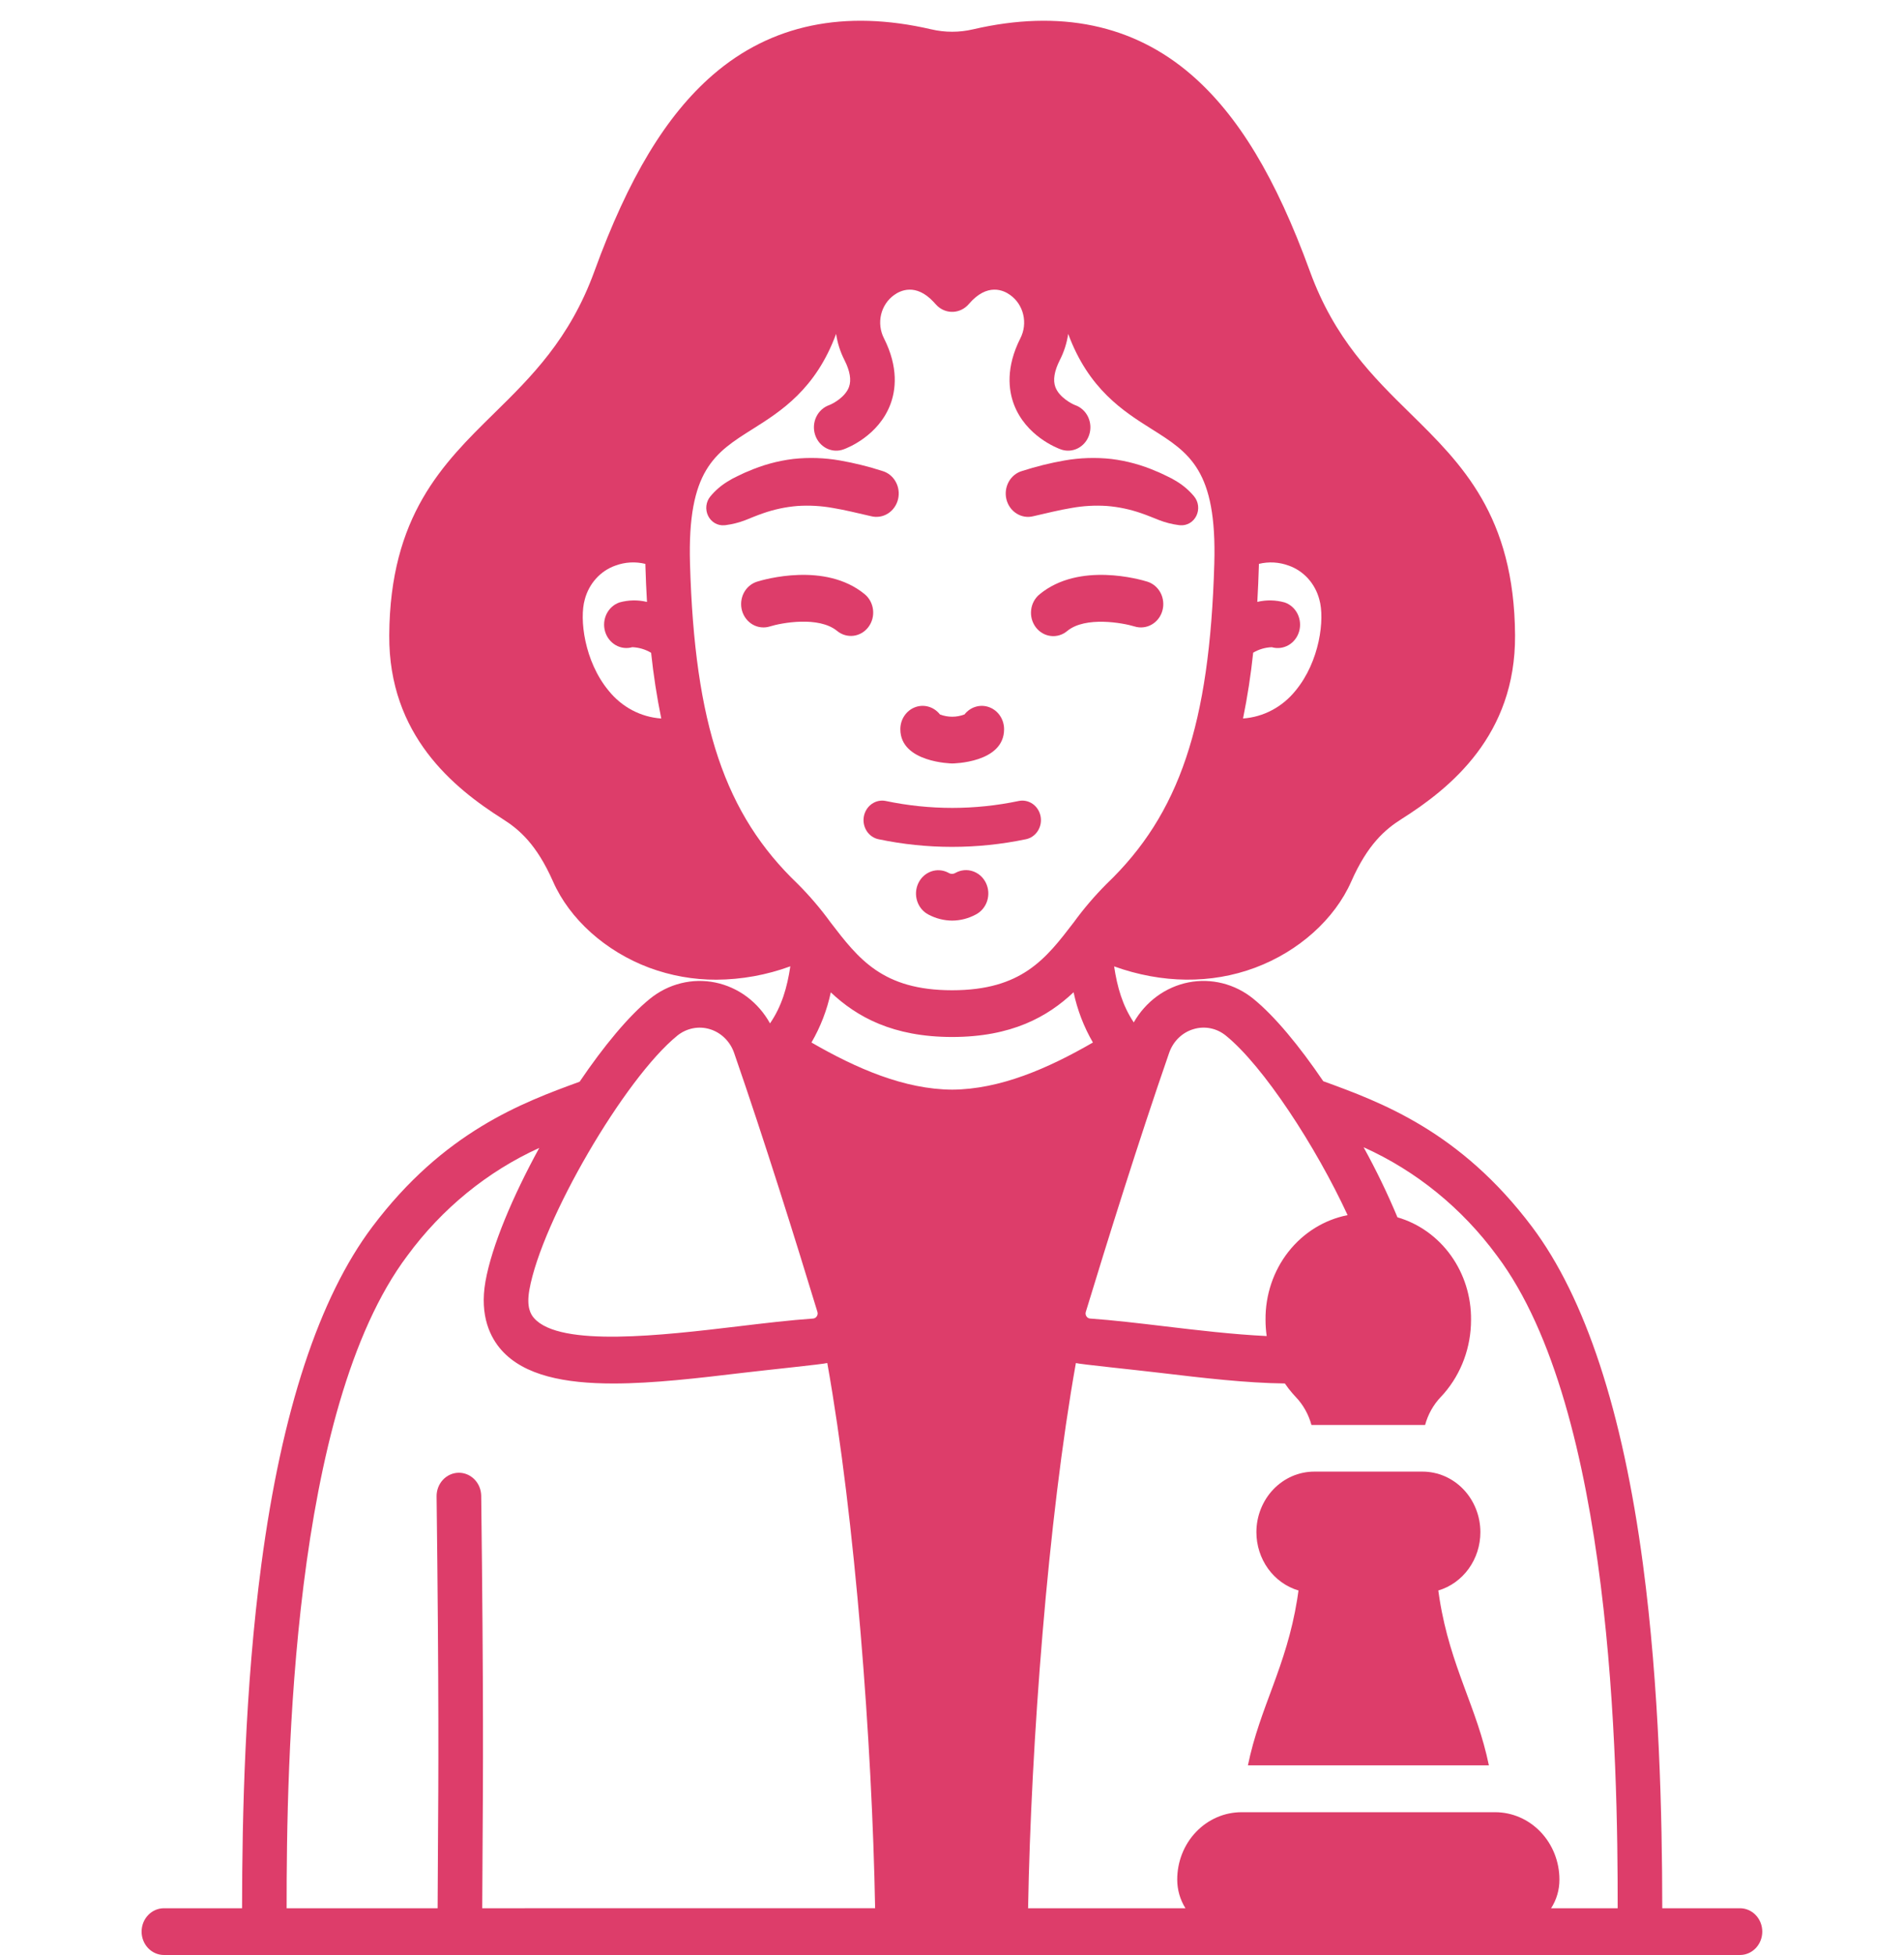 <?xml version="1.0" encoding="UTF-8"?>
<svg xmlns="http://www.w3.org/2000/svg" width="76" height="78" viewBox="0 0 76 78" fill="none">
  <g clip-path="url(#clip0_2155_122)">
    <path d="M38.145 34.825C38.1 34.854 38.048 34.868 37.996 34.867C37.944 34.866 37.892 34.85 37.848 34.82C37.743 34.765 37.629 34.733 37.512 34.725C37.395 34.717 37.278 34.733 37.167 34.772C37.056 34.812 36.953 34.874 36.865 34.955C36.777 35.036 36.705 35.134 36.654 35.244C36.602 35.355 36.572 35.474 36.564 35.597C36.557 35.719 36.573 35.842 36.611 35.958C36.649 36.074 36.708 36.181 36.786 36.273C36.864 36.365 36.958 36.44 37.063 36.494C37.356 36.649 37.679 36.731 38.007 36.733C38.336 36.731 38.66 36.647 38.952 36.489C39.058 36.434 39.152 36.358 39.23 36.265C39.307 36.172 39.367 36.064 39.404 35.947C39.441 35.83 39.456 35.706 39.448 35.583C39.439 35.46 39.407 35.34 39.354 35.229C39.3 35.119 39.227 35.021 39.137 34.941C39.047 34.861 38.943 34.801 38.83 34.763C38.718 34.725 38.6 34.712 38.482 34.722C38.365 34.733 38.25 34.768 38.146 34.825L38.145 34.825Z" fill="#DD3D6A"></path>
    <path d="M38.005 30.463C38.026 30.463 40.079 30.448 40.079 29.097C40.079 28.905 40.023 28.717 39.917 28.56C39.811 28.402 39.661 28.283 39.488 28.219C39.315 28.154 39.127 28.147 38.95 28.199C38.773 28.25 38.615 28.358 38.499 28.507C38.182 28.628 37.836 28.628 37.519 28.508C37.403 28.359 37.246 28.251 37.069 28.199C36.891 28.147 36.703 28.153 36.53 28.218C36.356 28.282 36.206 28.402 36.1 28.559C35.994 28.716 35.937 28.904 35.938 29.097C35.938 30.426 37.984 30.463 38.005 30.463Z" fill="#DD3D6A"></path>
    <path d="M40.663 31.96C38.912 32.328 37.109 32.328 35.357 31.96C35.164 31.92 34.964 31.962 34.8 32.076C34.636 32.191 34.522 32.368 34.483 32.571C34.444 32.773 34.484 32.983 34.593 33.155C34.703 33.327 34.873 33.446 35.066 33.486C36.033 33.689 37.017 33.791 38.003 33.791C38.993 33.791 39.981 33.689 40.952 33.486C41.145 33.446 41.315 33.328 41.425 33.156C41.534 32.985 41.575 32.775 41.536 32.572C41.498 32.37 41.384 32.192 41.221 32.077C41.057 31.962 40.856 31.92 40.663 31.96V31.96Z" fill="#DD3D6A"></path>
    <path d="M41.247 20.597H41.248C41.779 20.476 42.289 20.348 42.776 20.268C43.242 20.184 43.715 20.158 44.186 20.189C44.658 20.227 45.124 20.327 45.573 20.485C45.806 20.565 46.036 20.662 46.275 20.756C46.525 20.852 46.785 20.918 47.05 20.952L47.106 20.958C47.238 20.969 47.37 20.939 47.486 20.872C47.601 20.805 47.695 20.703 47.755 20.579C47.815 20.456 47.838 20.316 47.822 20.179C47.806 20.041 47.751 19.912 47.664 19.807C47.468 19.571 47.235 19.37 46.976 19.213C46.848 19.132 46.716 19.06 46.579 18.998C46.441 18.936 46.309 18.863 46.165 18.809C45.588 18.556 44.979 18.389 44.358 18.313C43.735 18.245 43.106 18.265 42.488 18.374C41.919 18.474 41.356 18.613 40.804 18.791C40.577 18.855 40.384 19.009 40.266 19.221C40.148 19.433 40.114 19.686 40.172 19.923C40.231 20.161 40.376 20.365 40.578 20.491C40.779 20.618 41.019 20.656 41.247 20.597L41.247 20.597Z" fill="#DD3D6A"></path>
    <path d="M30.446 20.485C30.894 20.327 31.36 20.227 31.832 20.189C32.304 20.158 32.777 20.184 33.242 20.268C33.729 20.348 34.239 20.476 34.77 20.597L34.775 20.598C35.003 20.655 35.243 20.616 35.443 20.49C35.644 20.363 35.788 20.159 35.846 19.922C35.904 19.684 35.87 19.432 35.752 19.221C35.634 19.009 35.441 18.855 35.215 18.791C34.663 18.613 34.1 18.474 33.53 18.374C32.913 18.265 32.284 18.245 31.661 18.313C31.039 18.389 30.431 18.556 29.854 18.809C29.709 18.863 29.578 18.936 29.439 18.998C29.303 19.06 29.17 19.132 29.043 19.213C28.784 19.37 28.551 19.57 28.355 19.807C28.268 19.912 28.213 20.041 28.196 20.179C28.18 20.317 28.204 20.457 28.264 20.58C28.324 20.704 28.418 20.806 28.534 20.873C28.65 20.941 28.783 20.97 28.915 20.958L28.969 20.953C29.233 20.919 29.493 20.853 29.744 20.757C29.982 20.662 30.212 20.565 30.446 20.485Z" fill="#DD3D6A"></path>
    <path d="M45.798 23.209C45.525 23.124 43.08 22.412 41.503 23.708C41.409 23.783 41.33 23.877 41.271 23.984C41.212 24.091 41.174 24.209 41.16 24.332C41.145 24.454 41.153 24.579 41.184 24.698C41.216 24.817 41.27 24.928 41.342 25.025C41.415 25.122 41.506 25.204 41.609 25.264C41.712 25.324 41.825 25.362 41.942 25.376C42.06 25.39 42.178 25.38 42.292 25.345C42.405 25.311 42.511 25.253 42.602 25.175C43.327 24.58 44.825 24.854 45.289 24.997C45.401 25.032 45.519 25.043 45.635 25.03C45.751 25.018 45.864 24.981 45.967 24.923C46.07 24.865 46.161 24.786 46.235 24.691C46.309 24.596 46.364 24.487 46.397 24.369C46.431 24.252 46.441 24.129 46.429 24.007C46.417 23.885 46.383 23.767 46.327 23.659C46.271 23.552 46.196 23.456 46.105 23.379C46.014 23.302 45.91 23.244 45.798 23.209H45.798Z" fill="#DD3D6A"></path>
    <path d="M33.414 25.175C33.506 25.251 33.611 25.307 33.724 25.34C33.837 25.373 33.954 25.382 34.07 25.368C34.187 25.353 34.299 25.314 34.401 25.255C34.503 25.194 34.592 25.114 34.664 25.018C34.737 24.921 34.79 24.811 34.822 24.693C34.853 24.575 34.862 24.452 34.848 24.33C34.834 24.209 34.797 24.091 34.74 23.984C34.683 23.878 34.606 23.784 34.514 23.708C32.937 22.412 30.491 23.124 30.218 23.209C30.106 23.244 30.002 23.302 29.911 23.379C29.82 23.456 29.745 23.552 29.689 23.659C29.634 23.767 29.599 23.885 29.587 24.007C29.575 24.129 29.586 24.252 29.619 24.369C29.653 24.487 29.708 24.596 29.782 24.691C29.855 24.786 29.946 24.865 30.049 24.923C30.152 24.982 30.265 25.018 30.381 25.03C30.498 25.043 30.615 25.032 30.727 24.997C31.191 24.852 32.681 24.573 33.414 25.175Z" fill="#DD3D6A"></path>
    <path d="M69.451 76.141H66.351C66.347 72.463 66.238 67.362 65.579 62.408C64.766 56.303 63.276 51.775 61.151 48.949C58.279 45.133 55.124 43.98 52.819 43.141C51.868 41.739 50.878 40.541 50.024 39.849C49.661 39.555 49.243 39.346 48.797 39.234C48.351 39.122 47.887 39.11 47.437 39.199C46.986 39.289 46.558 39.477 46.182 39.752C45.806 40.028 45.49 40.383 45.255 40.795C44.806 40.121 44.597 39.395 44.471 38.56C46.379 39.244 48.34 39.269 50.099 38.612C51.838 37.962 53.272 36.678 53.935 35.177C54.595 33.682 55.293 33.092 55.95 32.676C57.904 31.44 60.499 29.336 60.475 25.35C60.447 20.575 58.337 18.503 56.297 16.5C54.809 15.039 53.271 13.529 52.286 10.825C50.928 7.094 49.425 4.604 47.557 2.986C45.236 0.979 42.304 0.368 38.841 1.17C38.291 1.299 37.721 1.299 37.171 1.17C33.708 0.368 30.775 0.979 28.455 2.987C26.587 4.604 25.084 7.095 23.726 10.825C22.741 13.53 21.202 15.04 19.715 16.5C17.675 18.504 15.565 20.575 15.537 25.351C15.513 29.336 18.108 31.441 20.062 32.677C20.719 33.092 21.417 33.683 22.077 35.178C22.74 36.678 24.174 37.962 25.913 38.613C26.774 38.932 27.68 39.094 28.593 39.091C29.599 39.085 30.598 38.905 31.547 38.557C31.418 39.41 31.204 40.149 30.736 40.834C30.505 40.416 30.19 40.054 29.814 39.772C29.437 39.491 29.008 39.298 28.554 39.204C28.1 39.111 27.633 39.12 27.183 39.232C26.733 39.343 26.311 39.554 25.945 39.85C25.087 40.545 24.091 41.752 23.136 43.162C20.835 44 17.71 45.164 14.862 48.95C12.736 51.775 11.246 56.303 10.434 62.408C9.775 67.361 9.666 72.462 9.662 76.141H6.543C6.307 76.141 6.08 76.239 5.913 76.414C5.746 76.589 5.652 76.826 5.652 77.074C5.652 77.321 5.746 77.558 5.913 77.733C6.08 77.908 6.307 78.006 6.543 78.006H69.452C69.689 78.006 69.915 77.908 70.082 77.733C70.249 77.558 70.343 77.321 70.343 77.074C70.343 76.826 70.249 76.589 70.082 76.414C69.915 76.239 69.689 76.141 69.452 76.141L69.451 76.141ZM47.636 41.065C47.856 40.997 48.089 40.985 48.315 41.03C48.541 41.075 48.753 41.176 48.934 41.324C50.426 42.533 52.521 45.74 53.791 48.485C52.863 48.667 52.026 49.185 51.426 49.949C50.827 50.713 50.505 51.674 50.515 52.662C50.515 52.879 50.53 53.095 50.561 53.31C49.223 53.246 47.772 53.074 46.516 52.924C45.444 52.797 44.431 52.676 43.519 52.612C43.489 52.611 43.459 52.602 43.432 52.587C43.405 52.571 43.383 52.549 43.366 52.522C43.349 52.496 43.337 52.467 43.333 52.435C43.329 52.404 43.332 52.373 43.342 52.343C44.191 49.555 45.456 45.502 46.665 42.017C46.743 41.789 46.871 41.583 47.04 41.418C47.209 41.252 47.413 41.131 47.636 41.065ZM50.022 26.042C50.249 25.908 50.504 25.833 50.765 25.824C50.989 25.889 51.229 25.859 51.433 25.742C51.637 25.624 51.789 25.427 51.856 25.194C51.923 24.96 51.9 24.709 51.792 24.492C51.684 24.276 51.5 24.113 51.278 24.038C50.922 23.938 50.547 23.93 50.187 24.016C50.214 23.541 50.235 23.053 50.25 22.547C50.25 22.531 50.25 22.516 50.25 22.499C50.644 22.403 51.056 22.427 51.437 22.567C51.732 22.67 51.997 22.847 52.211 23.082C52.424 23.318 52.579 23.605 52.662 23.918C52.886 24.693 52.681 26.389 51.711 27.56C51.451 27.882 51.131 28.147 50.772 28.337C50.412 28.528 50.019 28.64 49.617 28.668C49.794 27.801 49.929 26.924 50.022 26.042ZM24.294 27.559C23.324 26.389 23.119 24.692 23.343 23.917C23.425 23.604 23.581 23.317 23.794 23.082C24.008 22.846 24.273 22.669 24.567 22.567C24.951 22.425 25.365 22.402 25.761 22.5C25.761 22.516 25.761 22.53 25.761 22.547C25.776 23.053 25.797 23.542 25.825 24.018C25.462 23.93 25.085 23.937 24.726 24.038C24.505 24.114 24.322 24.277 24.214 24.493C24.107 24.709 24.084 24.96 24.151 25.193C24.218 25.426 24.37 25.622 24.573 25.74C24.776 25.858 25.015 25.888 25.239 25.823C25.503 25.834 25.761 25.91 25.99 26.047C26.083 26.928 26.218 27.803 26.395 28.669C25.991 28.642 25.597 28.529 25.236 28.339C24.875 28.148 24.555 27.883 24.294 27.559ZM27.542 22.49C27.435 18.76 28.53 18.071 30.045 17.118C31.17 16.41 32.558 15.532 33.374 13.323C33.428 13.688 33.541 14.042 33.708 14.368C33.928 14.803 33.989 15.164 33.888 15.441C33.741 15.842 33.263 16.101 33.099 16.164C32.987 16.203 32.884 16.265 32.795 16.346C32.706 16.427 32.633 16.525 32.581 16.636C32.528 16.747 32.498 16.867 32.49 16.99C32.483 17.114 32.498 17.237 32.537 17.354C32.575 17.471 32.636 17.578 32.714 17.67C32.793 17.762 32.888 17.837 32.994 17.891C33.101 17.944 33.216 17.975 33.334 17.981C33.452 17.987 33.569 17.969 33.68 17.927C33.821 17.876 35.067 17.394 35.542 16.131C35.751 15.575 35.876 14.667 35.282 13.494C35.135 13.205 35.095 12.868 35.17 12.55C35.246 12.232 35.431 11.955 35.691 11.771C35.931 11.596 36.552 11.285 37.264 12.046C37.283 12.067 37.381 12.177 37.413 12.206C37.589 12.371 37.82 12.456 38.056 12.442C38.292 12.428 38.513 12.317 38.67 12.133C39.416 11.262 40.073 11.589 40.322 11.771C40.581 11.954 40.767 12.232 40.842 12.55C40.918 12.868 40.878 13.205 40.731 13.494C40.137 14.667 40.261 15.575 40.47 16.131C40.945 17.394 42.192 17.876 42.332 17.927C42.443 17.969 42.561 17.987 42.679 17.981C42.796 17.975 42.912 17.944 43.018 17.891C43.125 17.837 43.22 17.762 43.298 17.67C43.377 17.578 43.437 17.471 43.475 17.354C43.514 17.237 43.53 17.114 43.523 16.99C43.515 16.867 43.484 16.747 43.432 16.636C43.38 16.525 43.307 16.427 43.218 16.346C43.129 16.265 43.025 16.203 42.913 16.164C42.795 16.121 42.282 15.859 42.127 15.447C42.023 15.169 42.082 14.806 42.304 14.368C42.471 14.042 42.584 13.688 42.638 13.323C43.455 15.532 44.842 16.41 45.967 17.118C47.482 18.071 48.577 18.76 48.47 22.49C48.285 28.907 47.078 32.491 44.167 35.272C43.694 35.746 43.256 36.258 42.859 36.804C41.746 38.256 40.785 39.511 38.006 39.512C35.227 39.513 34.266 38.256 33.152 36.804C32.755 36.258 32.318 35.746 31.845 35.272C28.934 32.492 27.727 28.908 27.542 22.49V22.49ZM27.035 41.323C27.218 41.176 27.431 41.076 27.657 41.031C27.883 40.986 28.117 40.998 28.338 41.066C28.559 41.133 28.762 41.255 28.93 41.42C29.098 41.585 29.226 41.789 29.304 42.016C30.513 45.501 31.779 49.555 32.627 52.342C32.637 52.372 32.64 52.404 32.636 52.435C32.632 52.466 32.62 52.496 32.603 52.521C32.586 52.548 32.564 52.57 32.537 52.586C32.51 52.602 32.48 52.611 32.45 52.612C31.538 52.675 30.525 52.796 29.453 52.924C26.46 53.28 22.361 53.768 21.321 52.599C21.181 52.442 21.009 52.154 21.13 51.468C21.618 48.719 24.929 43.031 27.035 41.324V41.323ZM19.249 76.141C19.251 75.321 19.257 74.561 19.262 73.77C19.282 70.907 19.304 67.662 19.208 59.685C19.206 59.563 19.182 59.442 19.136 59.329C19.09 59.217 19.023 59.115 18.939 59.029C18.855 58.944 18.756 58.876 18.648 58.831C18.539 58.785 18.423 58.763 18.306 58.764C18.189 58.766 18.074 58.791 17.966 58.84C17.859 58.888 17.761 58.958 17.68 59.046C17.598 59.133 17.534 59.237 17.49 59.351C17.447 59.465 17.425 59.586 17.427 59.709C17.523 67.667 17.501 70.902 17.481 73.756C17.475 74.552 17.47 75.315 17.468 76.141H11.441C11.436 70.333 11.645 56.237 16.26 50.103C17.639 48.226 19.45 46.746 21.525 45.803C20.462 47.743 19.628 49.721 19.378 51.128C19.131 52.524 19.589 53.39 20.017 53.871C20.922 54.888 22.549 55.203 24.481 55.203C26.076 55.203 27.878 54.988 29.653 54.777C30.704 54.652 32.877 54.432 33.022 54.385C34.139 60.643 34.813 69.576 34.931 76.14L19.249 76.141ZM32.39 41.597C32.75 40.979 33.011 40.303 33.162 39.596C34.199 40.574 35.638 41.376 38.006 41.377C40.377 41.376 41.816 40.572 42.853 39.592C43.004 40.3 43.264 40.977 43.625 41.597C41.825 42.637 39.914 43.466 38.008 43.478C36.102 43.467 34.191 42.637 32.39 41.597V41.597ZM59.68 72.309H49.557C49.22 72.309 48.886 72.378 48.575 72.513C48.263 72.648 47.98 72.846 47.742 73.096C47.503 73.345 47.314 73.642 47.185 73.968C47.056 74.294 46.99 74.644 46.99 74.997C46.99 75.404 47.105 75.802 47.319 76.142H41.037C41.154 69.578 41.828 60.645 42.945 54.387C43.091 54.433 45.264 54.654 46.314 54.779C48.017 54.981 49.742 55.185 51.287 55.202C51.382 55.342 51.485 55.476 51.596 55.603C51.636 55.649 51.678 55.694 51.719 55.738C52.017 56.049 52.233 56.435 52.348 56.859H56.884C56.999 56.435 57.215 56.05 57.513 55.738C57.554 55.694 57.596 55.649 57.636 55.603C58.334 54.798 58.719 53.75 58.718 52.663C58.728 51.738 58.445 50.835 57.914 50.095C57.383 49.355 56.633 48.819 55.781 48.572C55.38 47.614 54.929 46.681 54.429 45.776C56.527 46.719 58.36 48.209 59.752 50.103C64.368 56.239 64.576 70.334 64.571 76.141H61.913C62.132 75.803 62.248 75.404 62.246 74.996C62.246 74.283 61.975 73.6 61.494 73.096C61.013 72.592 60.36 72.309 59.68 72.309Z" fill="#DD3D6A"></path>
    <path d="M57.411 63.462C57.895 63.319 58.32 63.014 58.624 62.594C58.927 62.175 59.091 61.663 59.091 61.137C59.091 60.496 58.848 59.881 58.415 59.427C57.982 58.974 57.394 58.719 56.782 58.719H52.46C51.847 58.719 51.26 58.974 50.827 59.427C50.394 59.881 50.15 60.496 50.15 61.137C50.151 61.663 50.315 62.175 50.618 62.595C50.921 63.014 51.347 63.319 51.831 63.462C51.815 63.58 51.798 63.695 51.78 63.809C51.344 66.523 50.287 68.118 49.812 70.439H59.43C58.954 68.118 57.897 66.523 57.462 63.809C57.445 63.696 57.427 63.58 57.411 63.462Z" fill="#DD3D6A"></path>
  </g>
  <defs>
    <clipPath id="clip0_2155_122">
      <rect width="76" height="78" fill="white"></rect>
    </clipPath>
  </defs>
</svg>
